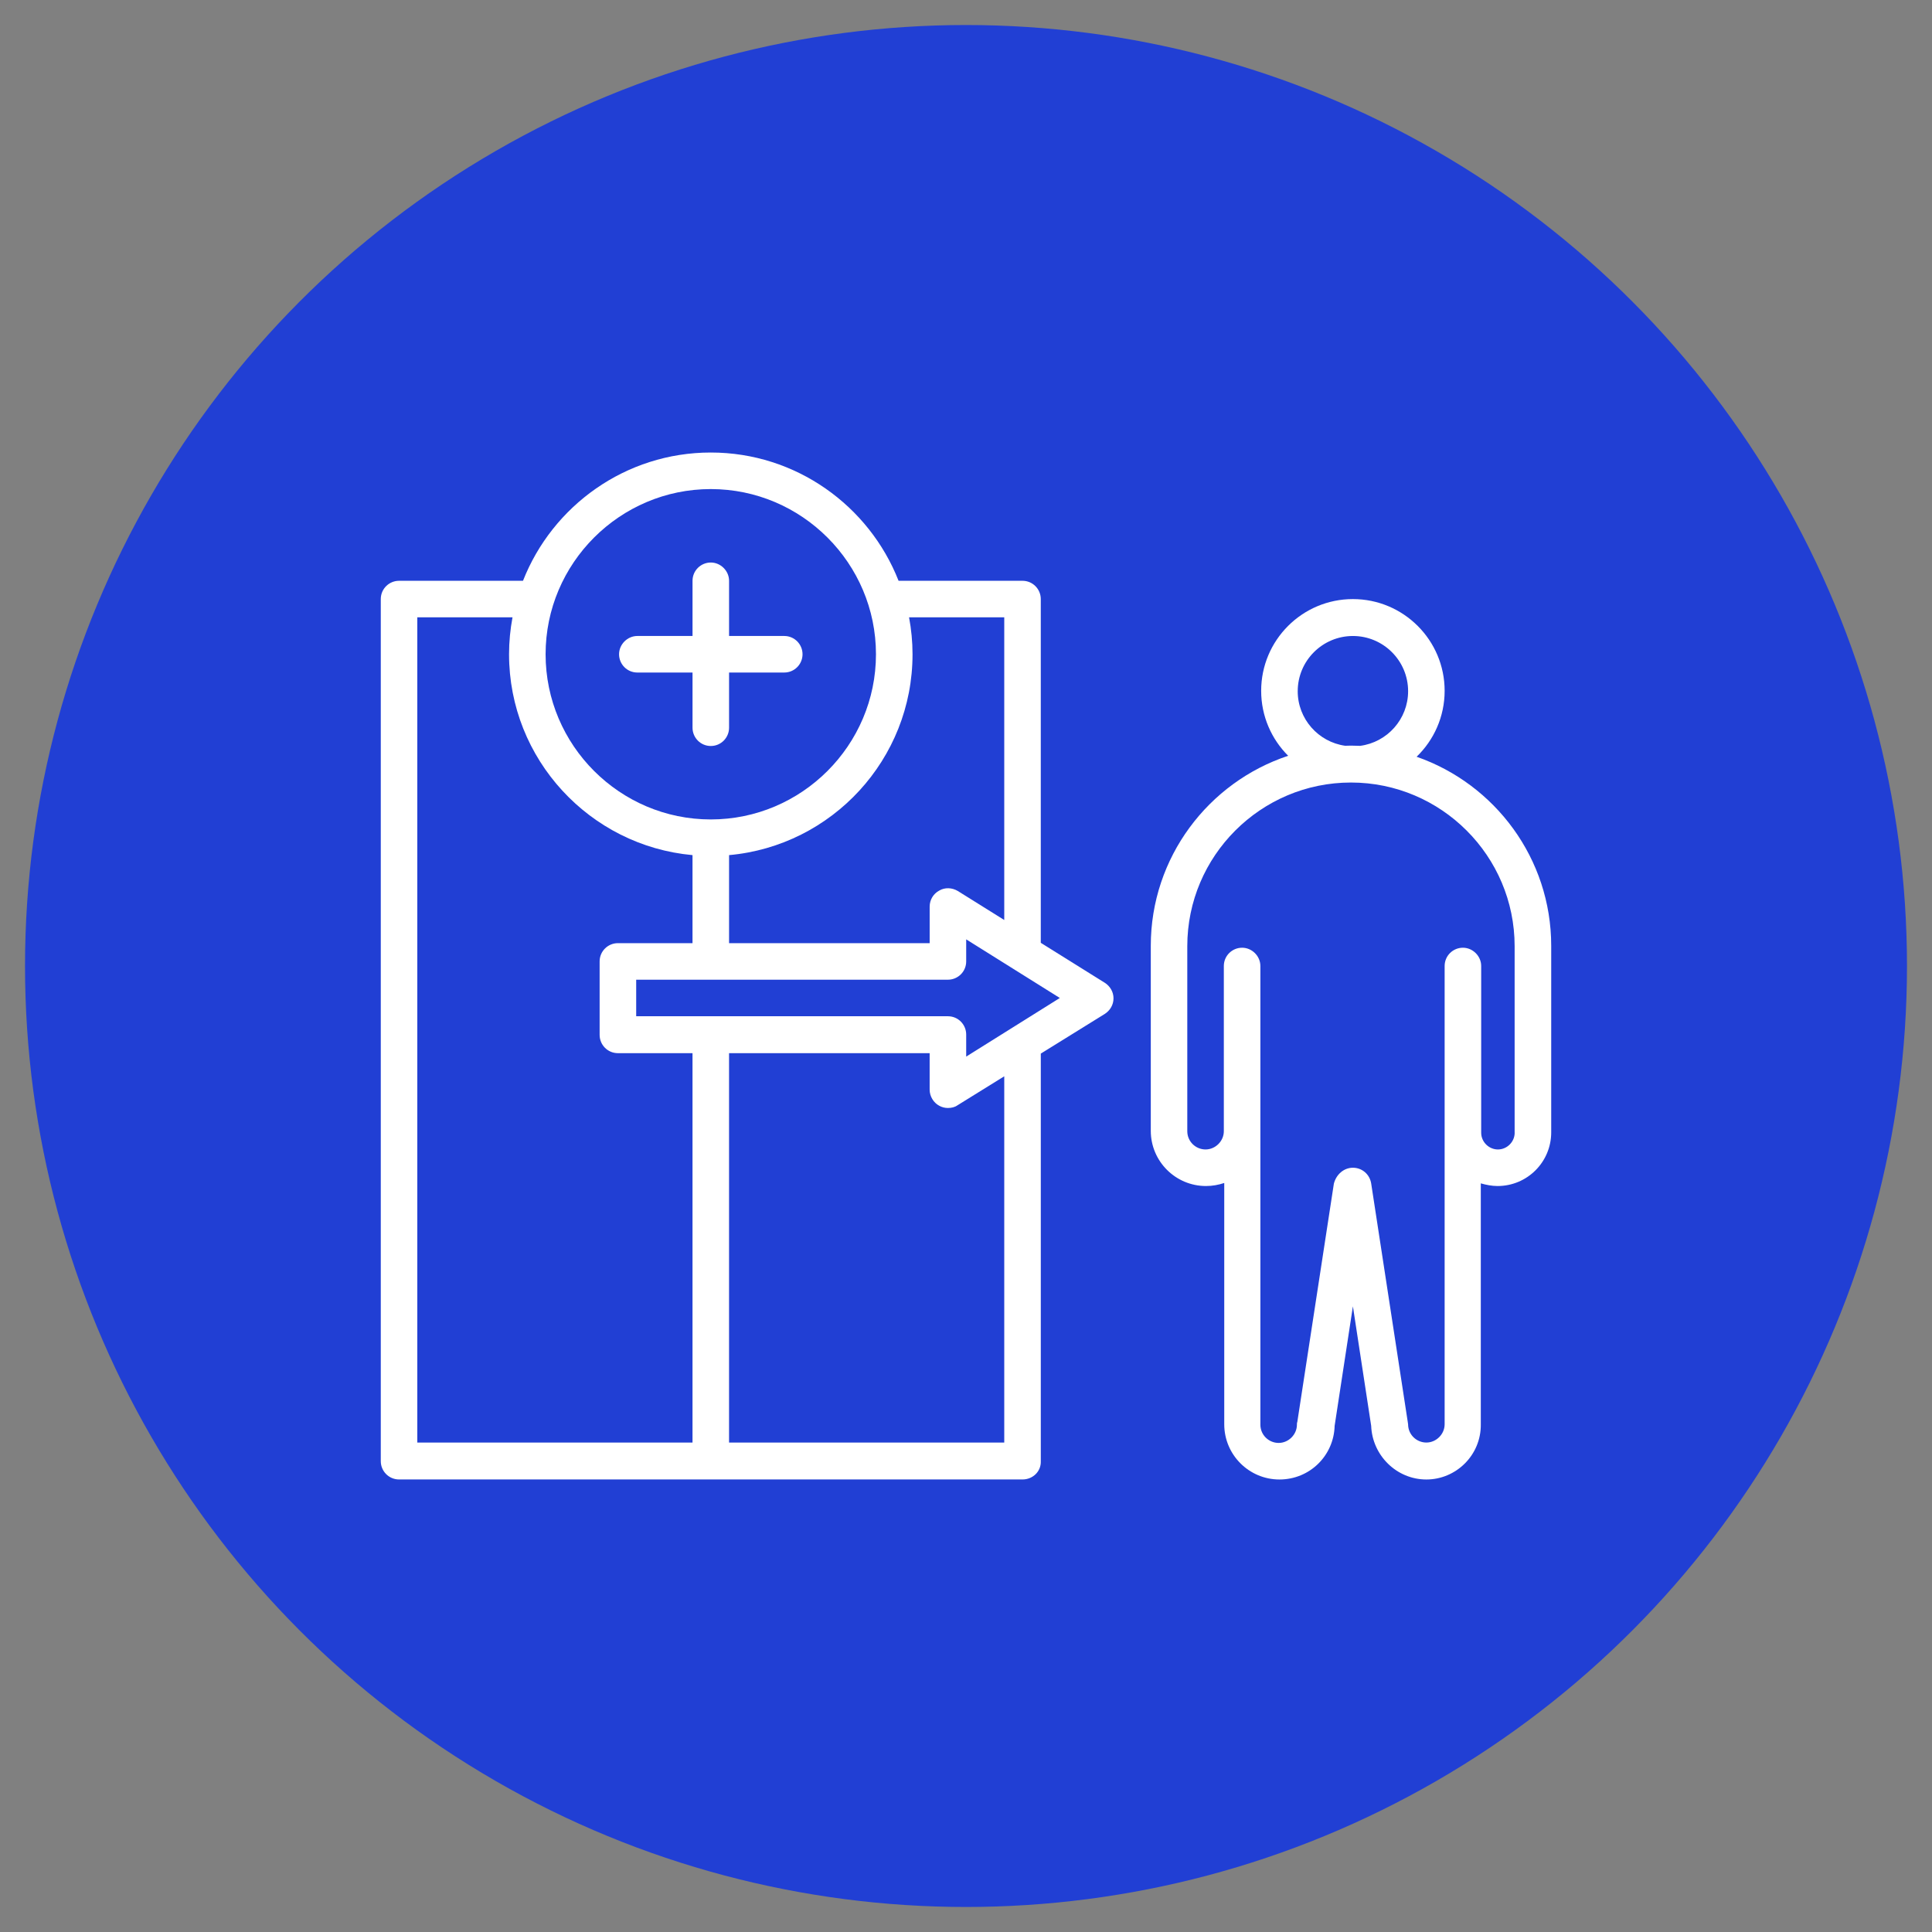 <svg xmlns="http://www.w3.org/2000/svg" id="Layer_1" data-name="Layer 1" viewBox="0 0 1200 1200"><rect x="0" y="0" width="1200" height="1200" fill="#808080" stroke="none"/><defs><style>      .cls-1 {        fill: #fff;      }      .cls-2 {        fill: #213fd4;      }    </style></defs><circle class="cls-2" cx="600" cy="600" r="584.46"></circle><g><path class="cls-1" d="M879.9,470.02c10.72-10.36,17.39-24.88,17.39-40.94,0-31.44-25.53-56.98-56.98-56.98s-56.98,25.53-56.98,56.98c0,15.76,6.42,30.03,16.77,40.35-49.5,16.41-85.33,63.11-85.33,118.05v114.9c0,18.91,15.37,34.28,34.28,34.28,4.02,0,7.8-.71,11.35-1.89v149.89c0,18.91,15.37,34.28,34.28,34.28s33.81-14.89,34.28-33.33l11.35-74.23,11.35,74.23c.71,18.44,15.84,33.33,34.28,33.33s34.04-15.13,33.81-34.28v-149.65c3.31.95,6.86,1.65,10.4,1.65,18.44,0,33.33-14.89,33.33-33.33v-115.84c0-54.28-34.99-100.53-83.59-117.45ZM806.04,429.31c0-18.91,15.37-34.28,34.28-34.28s34.28,15.37,34.28,34.28c0,17.39-13,31.74-29.79,33.95-1.88-.09-3.77-.14-5.68-.14-1.22,0-2.43.06-3.65.09-16.62-2.36-29.45-16.63-29.45-33.9ZM940.79,703.55c0,5.67-4.73,10.4-10.4,10.4s-10.4-4.73-10.4-10.4v-103.55c0-6.15-5.2-11.35-11.35-11.35s-11.35,4.96-11.35,11.35v284.64c0,6.15-5.2,11.35-11.35,11.35s-11.35-4.96-11.35-11.35c0-.47-.24-1.18-.24-1.65l-22.7-148c-.95-5.67-5.67-9.69-11.35-9.69s-10.4,4.26-11.82,9.93l-22.7,148c-.24.47-.24,1.18-.24,1.65,0,6.15-5.2,11.35-11.35,11.35s-11.35-4.96-11.35-11.35v-284.88c0-6.15-5.2-11.35-11.35-11.35s-11.35,4.96-11.35,11.35v102.6c0,6.15-5.2,11.35-11.35,11.35s-11.35-4.96-11.35-11.35v-114.9c0-56.03,45.63-101.66,101.66-101.66s101.66,45.63,101.66,101.66v115.84Z"></path><path class="cls-1" d="M395.86,417.72h34.28v34.28c0,6.15,4.96,11.35,11.35,11.35s11.35-5.2,11.35-11.35v-34.28h34.28c6.38,0,11.35-5.2,11.35-11.35s-4.96-11.35-11.35-11.35h-34.28v-34.28c0-6.15-5.2-11.35-11.35-11.35s-11.35,4.96-11.35,11.35v34.28h-34.28c-6.15,0-11.35,5.2-11.35,11.35s4.96,11.35,11.35,11.35Z"></path><path class="cls-1" d="M686.17,610.4l-39.72-24.8v-213.51c0-6.15-4.96-11.35-11.35-11.35h-76.98c-18.3-46.56-63.7-79.67-116.64-79.67s-98.34,33.11-116.64,79.67h-76.98c-6.15,0-11.35,4.96-11.35,11.35v535.48c0,6.15,4.96,11.35,11.35,11.35h387.25c6.38,0,11.58-4.96,11.35-11.35v-253.16l39.72-24.63c3.31-2.13,5.44-5.67,5.44-9.69s-2.13-7.57-5.44-9.69ZM623.76,383.44v187.99l-28.84-18.01c-3.55-2.13-8.04-2.36-11.58-.24-3.55,1.89-5.91,5.67-5.91,9.93v22.7h-124.59v-54.68c63.94-5.75,113.95-59.55,113.95-124.76,0-7.83-.76-15.49-2.15-22.93h59.12ZM441.48,303.77c56.5,0,102.6,46.1,102.6,102.6s-46.1,102.6-102.6,102.6-102.6-46.1-102.6-102.6,46.1-102.6,102.6-102.6ZM259.21,383.44h59.12c-1.39,7.44-2.15,15.1-2.15,22.93,0,65.21,50.21,118.99,113.95,124.76v54.68h-46.34c-6.15,0-11.35,4.96-11.35,11.35v45.63c0,6.15,4.96,11.35,11.35,11.35h46.34v241.85h-170.93V383.44ZM623.76,895.99h-170.93v-241.85h124.59v22.7c0,4.02,2.36,8.04,5.91,9.93,1.65.95,3.55,1.42,5.44,1.42,2.13,0,4.26-.47,5.91-1.65l29.08-18.03v227.5ZM600.12,656.27v-13.71c0-6.15-4.96-11.35-11.35-11.35h-193.62v-22.7h46.34s0,0,0,0,0,0,0,0h147.28c6.15,0,11.35-4.96,11.35-11.35v-13.71l58.16,36.41-58.16,36.41Z"></path></g></svg>